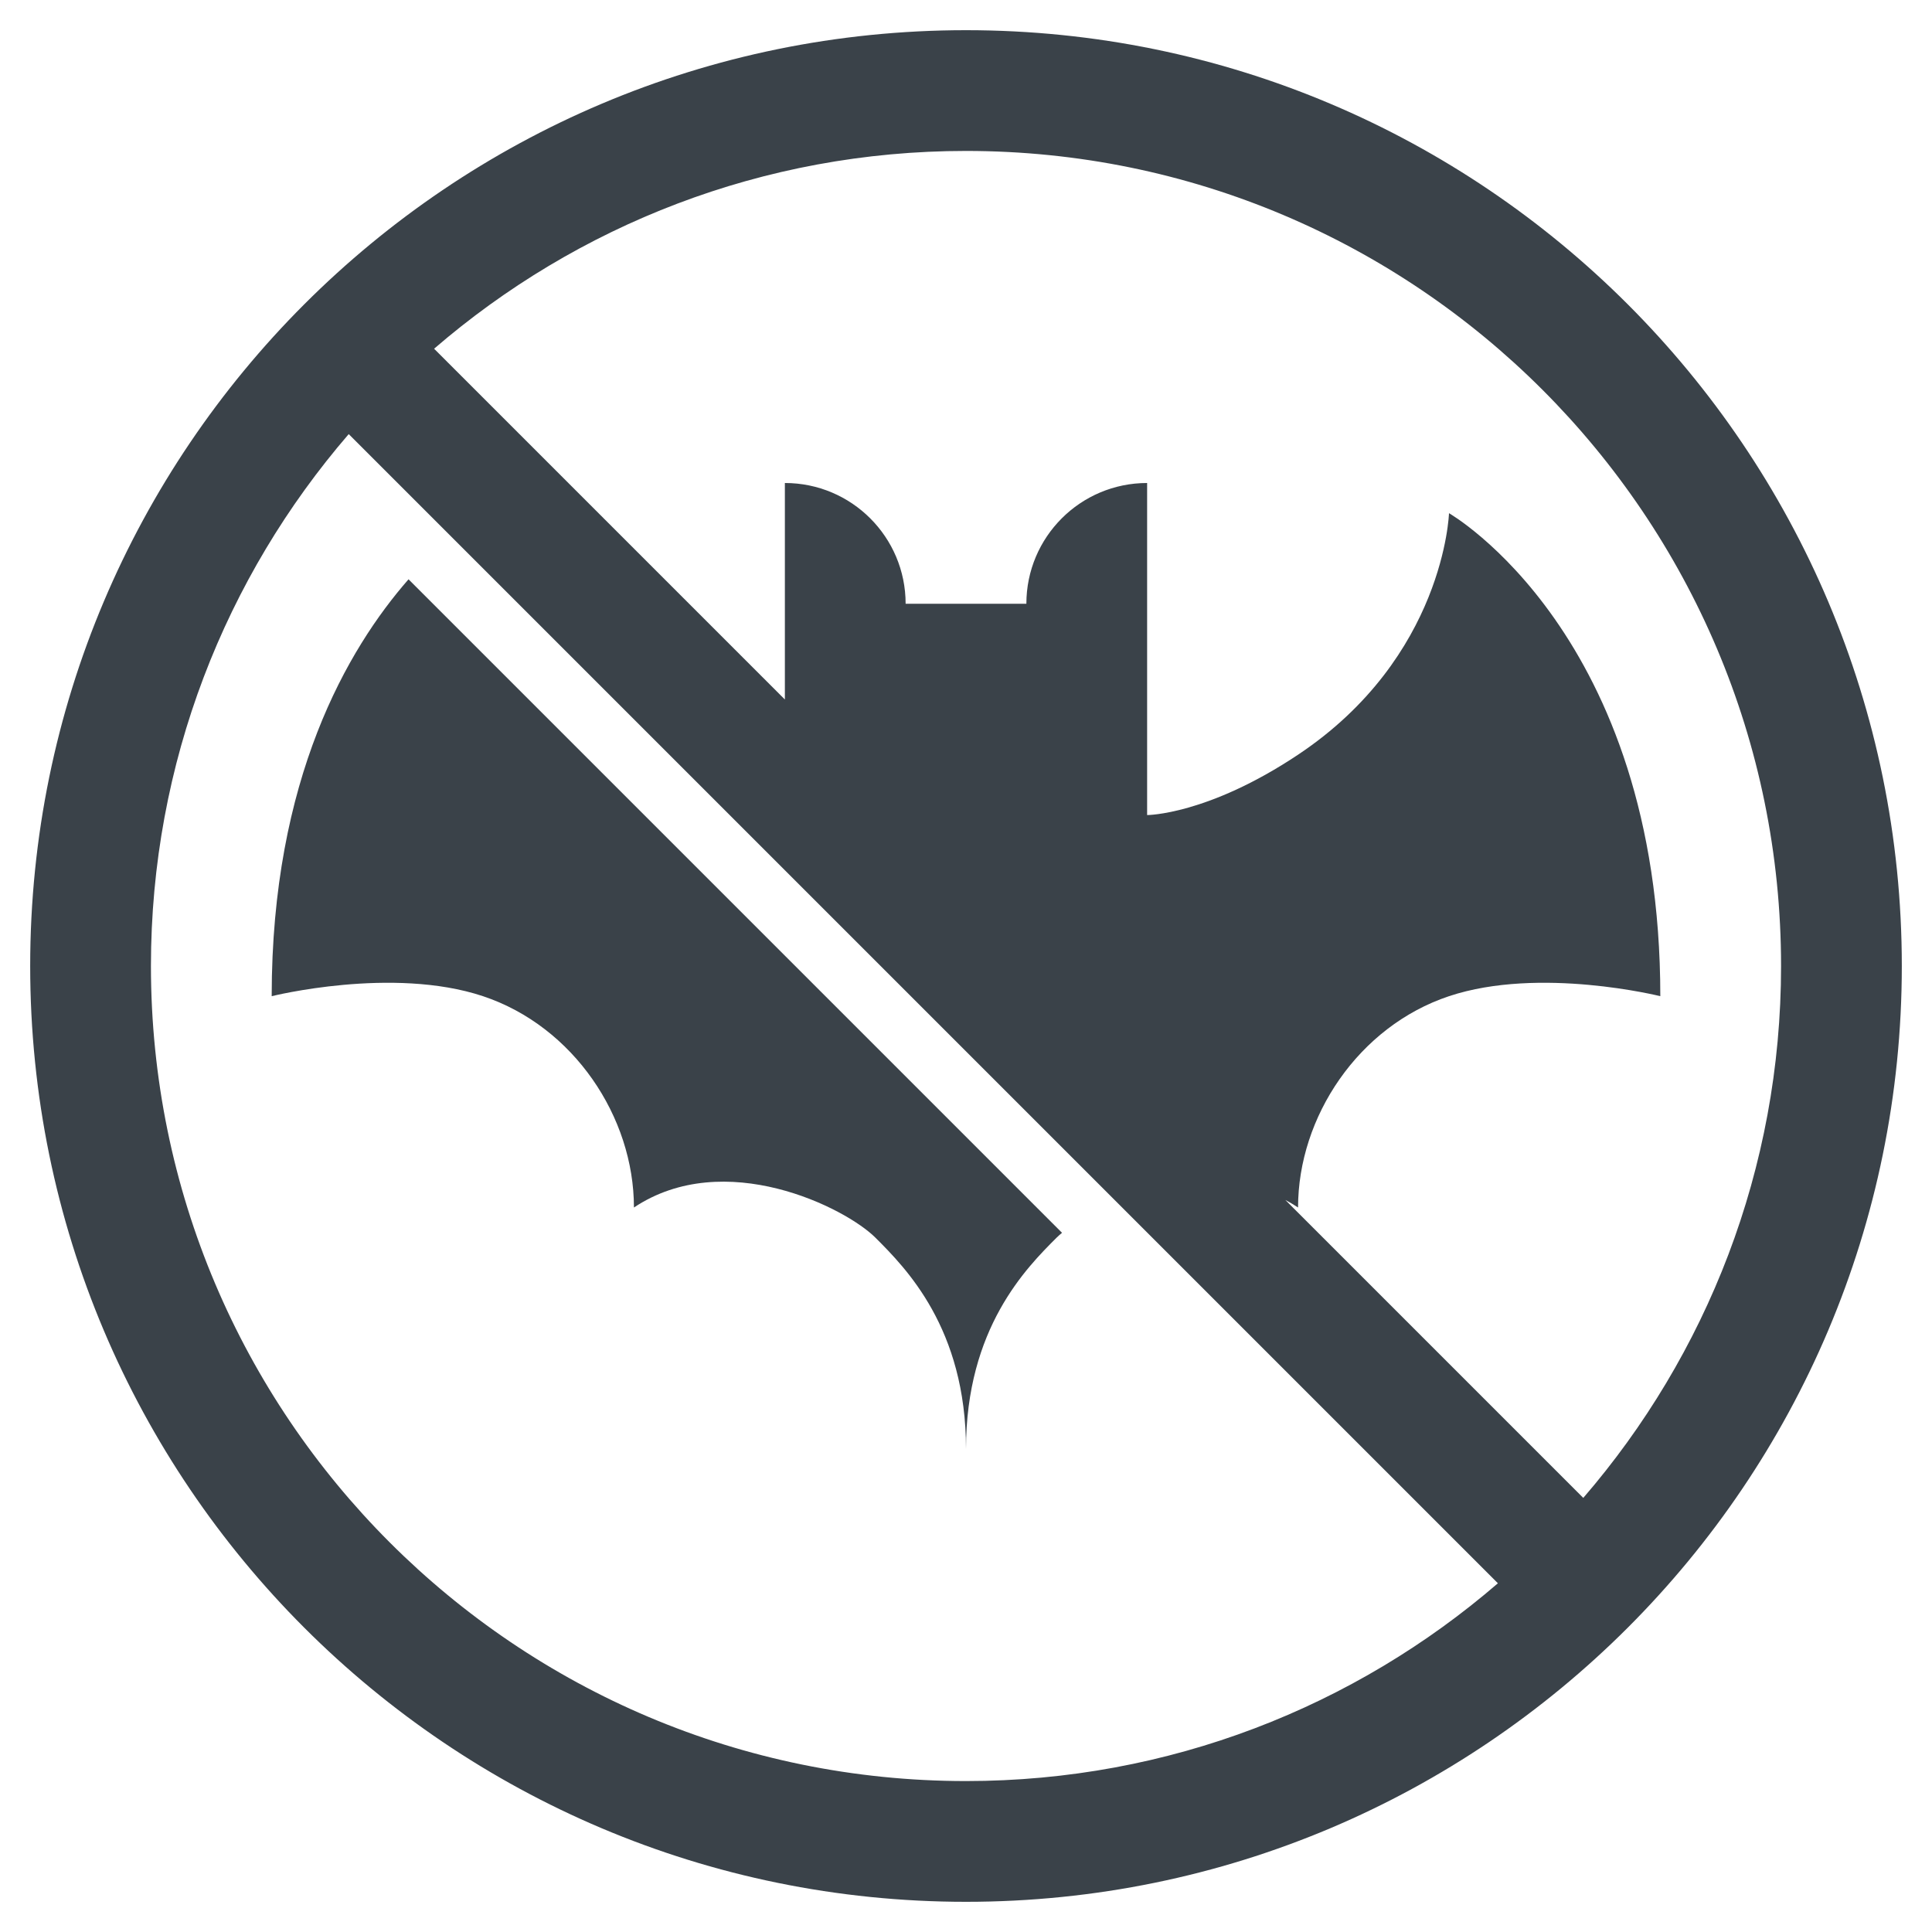 <?xml version="1.0" ?><svg id="_x31_-outline-expand" style="enable-background:new 0 0 64 64;" version="1.1" viewBox="0 0 64 64" xml:space="preserve" xmlns="http://www.w3.org/2000/svg" xmlns:xlink="http://www.w3.org/1999/xlink"><path d="M32,1C14.879,1,1,14.879,1,32c0,17.121,13.879,31,31,31c17.121,0,31-13.879,31-31  C63,14.879,49.121,1,32,1z M32,59C17.088,59,5,46.912,5,32c0-6.736,2.472-12.891,6.552-17.62L49.62,52.448  C44.89,56.527,38.736,59,32,59z M52.448,49.62l-9.87-9.87C42.721,39.826,42.861,39.907,43,40c0-3,2-6,5-7s7,0,7,0c0-12-7-16-7-16  s-0.148,4.766-5,8c-3,2-5,2-5,2V16c-2.209,0-4,1.791-4,4h-4c0-2.209-1.791-4-4-4v7.172l-11.62-11.62C19.109,7.473,25.263,5,32,5  c14.912,0,27,12.088,27,27C59,38.736,56.527,44.891,52.448,49.62z" style="fill:#3A4249;"/><path d="M16,33c3,1,5,4,5,7c3-2,7,0,8,1s3,3,3,7c0-4,2-6,3-7c0.051-0.051,0.115-0.106,0.181-0.162  L13.533,19.19C11.517,21.494,9,25.798,9,33C9,33,13,32,16,33z" style="fill:#3A4249;"/></svg>